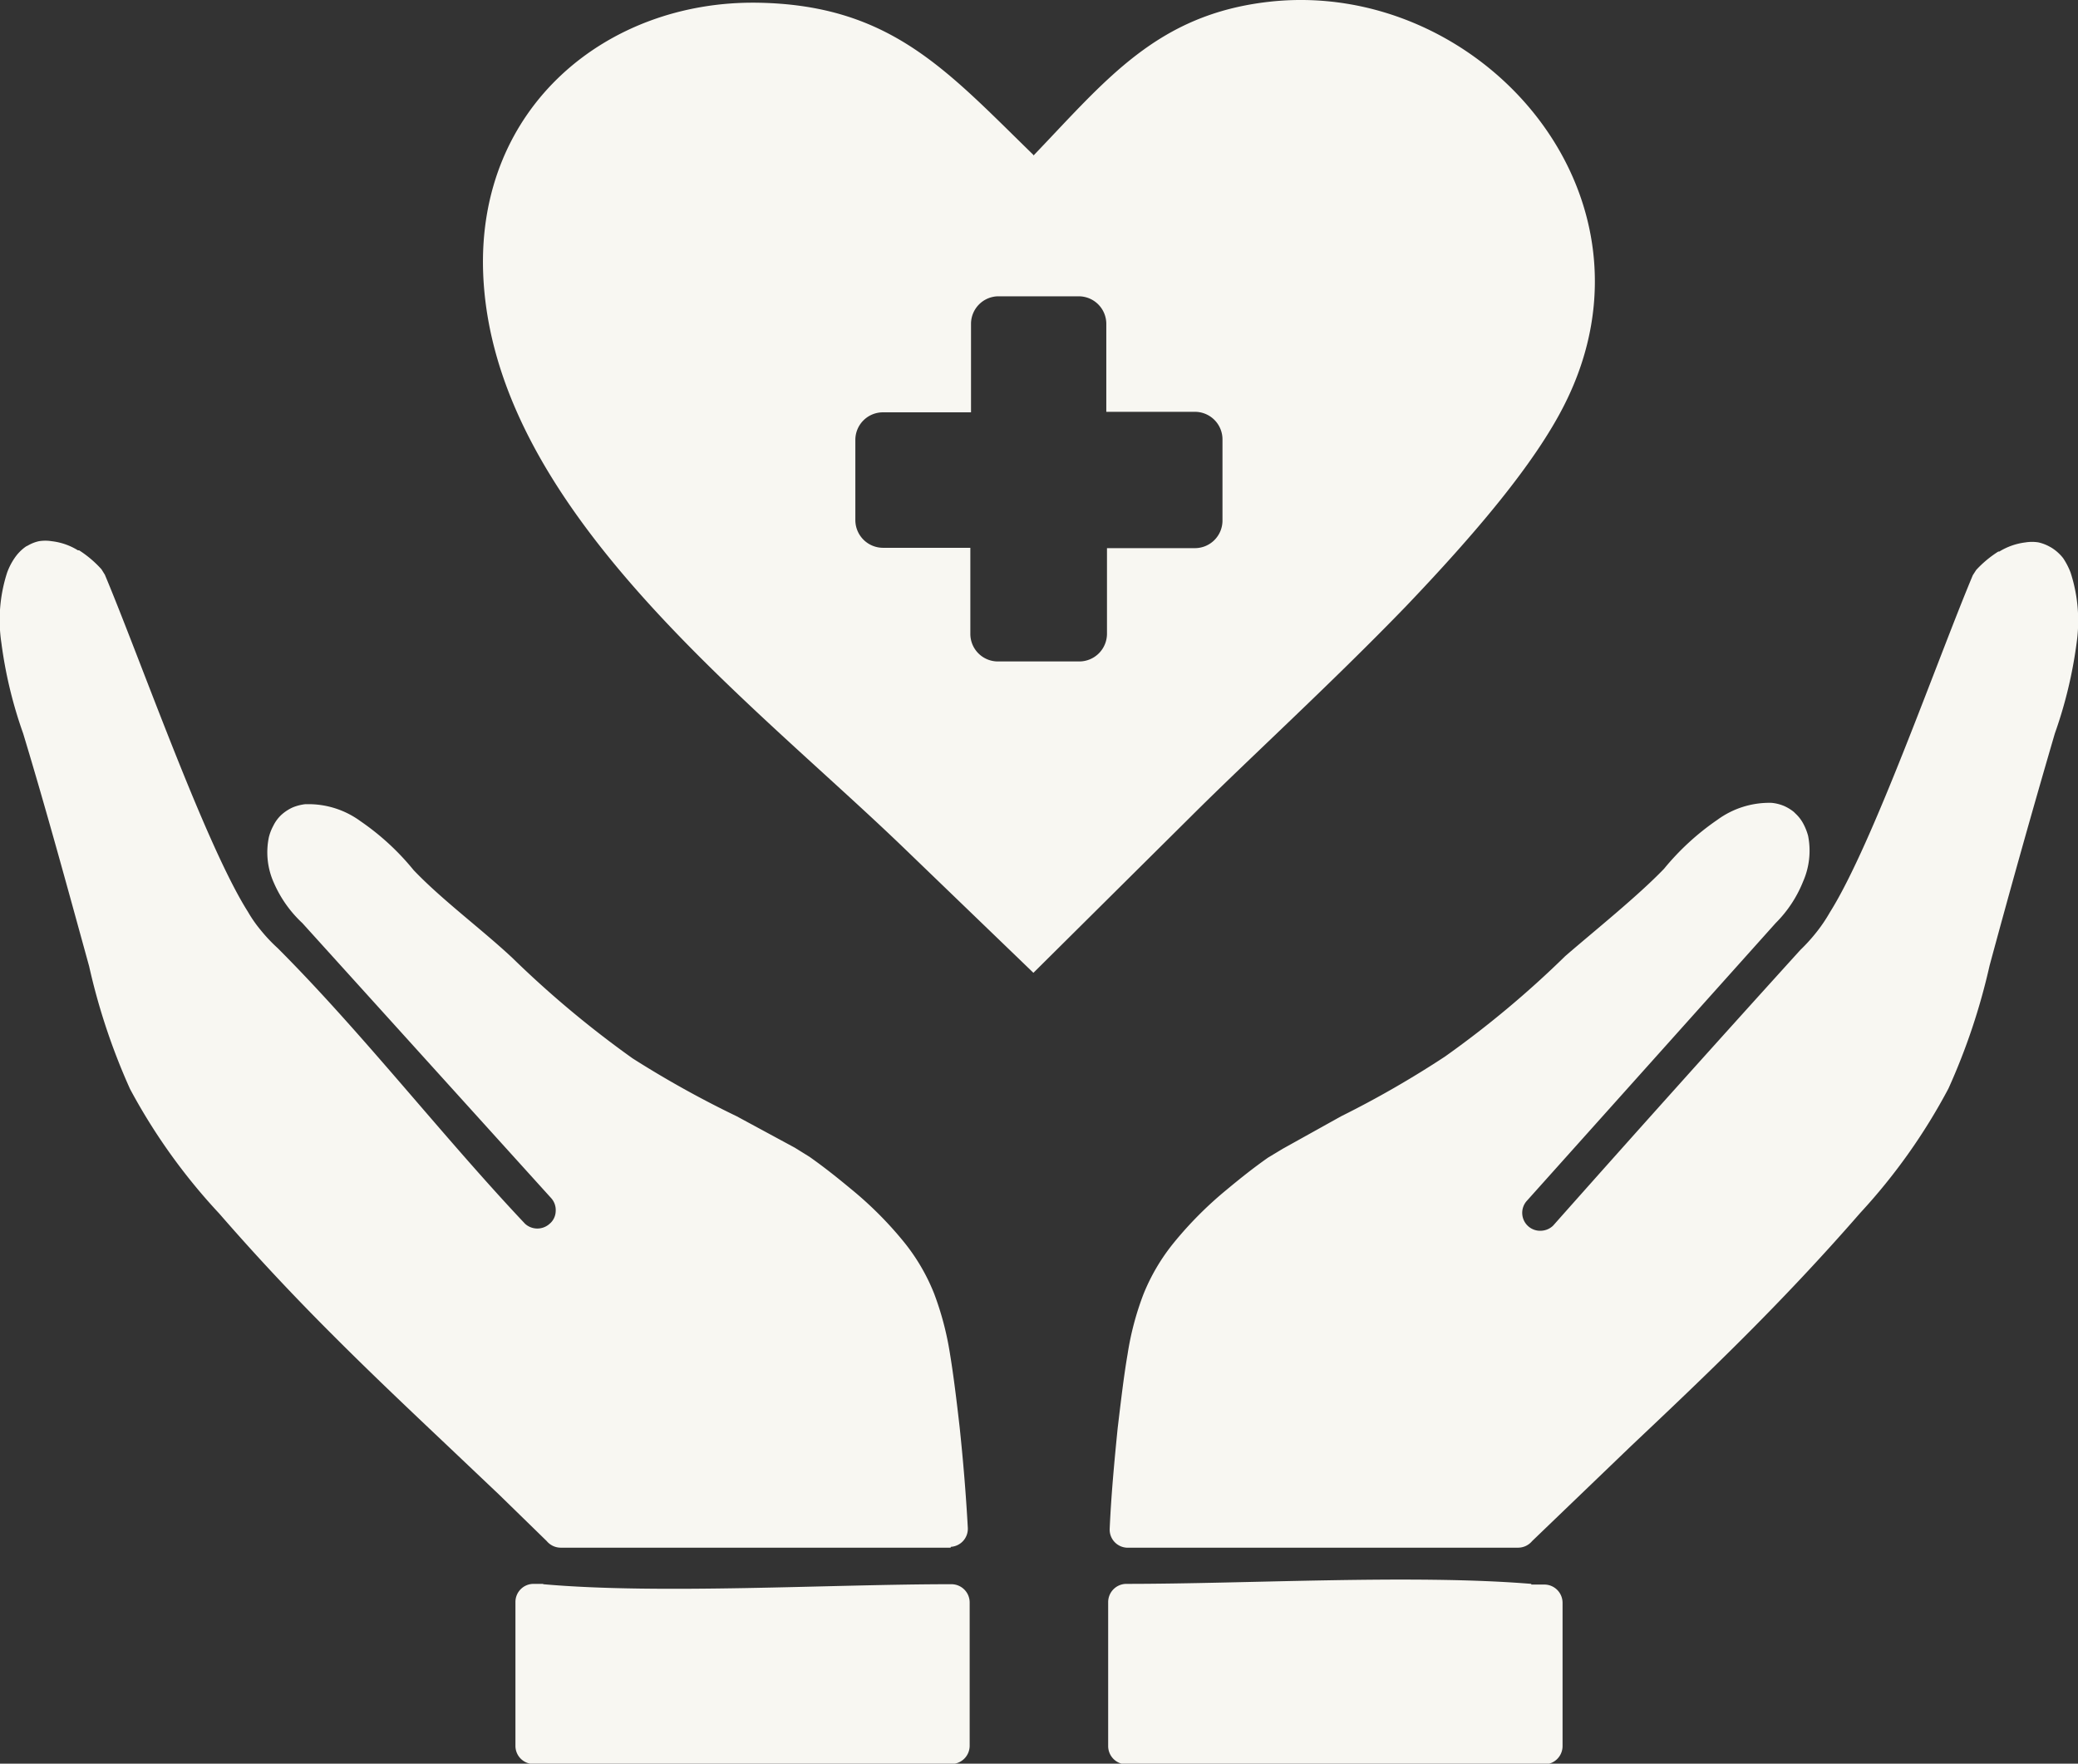 <svg id="Layer_1" data-name="Layer 1" xmlns="http://www.w3.org/2000/svg" viewBox="0 0 122.88 104.28"><rect x="0" y="0" width="122.88" height="104.28" fill="#333333" stroke="none"/><defs><style>.cls-1{fill-rule:evenodd;}</style></defs><title>public-health</title><path fill="#f8f7f2
" class="cls-1" d="M61.11,9.2C65.4,4.73,68.4.87,75,.11,87.4-1.32,98.8,11.38,92.54,23.87c-1.78,3.57-5.41,7.8-9.42,12-4.41,4.56-9.28,9-12.7,12.41l-9.31,9.24-7.69-7.41c-9.25-8.91-24.35-20.14-24.85-34C28.23,6.29,35.91.05,44.75.16c7.9.11,11.22,4,16.36,9ZM90.55,93.69l.77,0a1.08,1.08,0,0,1,1.08,1.08v8.47a1.08,1.08,0,0,1-1.08,1.08H66.61a1.08,1.08,0,0,1-1.08-1.08V94.73a1.08,1.08,0,0,1,1.08-1.08c7.24,0,17-.57,23.94,0Zm-.83-2.18H66.62a1.07,1.07,0,0,1-1-1.12c.09-2,.27-3.93.47-5.93.2-1.67.37-3.13.59-4.4a17.2,17.2,0,0,1,.93-3.52v0a11.77,11.77,0,0,1,1.81-3.07,22.2,22.2,0,0,1,3.11-3.12c.83-.69,1.57-1.28,2.45-1.9l.88-.53L79.31,66a58.72,58.72,0,0,0,6.14-3.53,58.73,58.73,0,0,0,7.11-5.94C94.33,55,96.83,53,98.4,51.37a15.15,15.15,0,0,1,3.16-2.9,5.2,5.2,0,0,1,3.2-1h0a2.5,2.5,0,0,1,.75.19,2.57,2.57,0,0,1,.57.35l.09.09a2.27,2.27,0,0,1,.49.65,3.33,3.33,0,0,1,.26.67v0a4.53,4.53,0,0,1-.3,2.71A7.27,7.27,0,0,1,105,54.58L90.29,71a1.06,1.06,0,0,0,.86,1.77,1.08,1.08,0,0,0,.69-.3q7.26-8.18,14.62-16.3a10.44,10.44,0,0,0,1-1.11,9.12,9.12,0,0,0,.75-1.12c2.56-4.07,6.34-14.9,8.45-19.93l.2-.31a6.54,6.54,0,0,1,1.31-1.09l.06,0a3.84,3.84,0,0,1,1.55-.54h0a2.4,2.4,0,0,1,.76,0,2.48,2.48,0,0,1,.64.24l.11.06A2.66,2.66,0,0,1,122,33a4.23,4.23,0,0,1,.44.85A9.23,9.23,0,0,1,122.8,38a26.24,26.24,0,0,1-1.29,5.37c-1.33,4.55-2.62,9.14-3.86,13.73a37.71,37.71,0,0,1-2.43,7.26A34.86,34.86,0,0,1,110,71.72c-2.35,2.7-4.66,5.13-6.91,7.38s-4.48,4.36-6.64,6.4l-5.85,5.62a1.08,1.08,0,0,1-.83.39Zm-33.51,0H33.16a1.08,1.08,0,0,1-.83-.39l-2.8-2.73-3.09-2.93c-2.2-2.08-4.44-4.2-6.6-6.36l0,0c-2.25-2.24-4.54-4.66-6.87-7.34a35,35,0,0,1-5.28-7.37,37.74,37.74,0,0,1-2.42-7.26C4,52.52,2.74,47.89,1.37,43.37A26,26,0,0,1,.08,38a9.11,9.11,0,0,1,.34-4.14A3.85,3.85,0,0,1,.86,33a2.63,2.63,0,0,1,.68-.69l.12-.06A2.23,2.23,0,0,1,2.3,32a2.38,2.38,0,0,1,.76,0h0a3.74,3.74,0,0,1,1.55.54l.07,0A6.43,6.43,0,0,1,6,33.66l.2.32c2.1,5,5.93,15.94,8.46,19.93A7.63,7.63,0,0,0,15.42,55l0,0a9.57,9.57,0,0,0,1,1.06c5,5,9.72,11.1,14.63,16.3a1.08,1.08,0,0,0,1.45,0,1,1,0,0,0,.36-.74,1.05,1.05,0,0,0-.26-.77L17.88,54.58a7.12,7.12,0,0,1-1.68-2.37,4.38,4.38,0,0,1-.3-2.71v0a2.83,2.83,0,0,1,.26-.67,2.19,2.19,0,0,1,.49-.66,2.58,2.58,0,0,1,.66-.43,2.77,2.77,0,0,1,.74-.19h.06a5.2,5.2,0,0,1,3.2,1,14.89,14.89,0,0,1,3.15,2.9c1.69,1.77,4,3.47,5.84,5.19a60.32,60.32,0,0,0,7.11,5.94A59.77,59.77,0,0,0,43.56,66L47,67.86l.87.54c.88.62,1.63,1.22,2.45,1.9a21.79,21.79,0,0,1,3.12,3.12,11.73,11.73,0,0,1,1.8,3.07l0,0a17.87,17.87,0,0,1,.93,3.52c.21,1.27.39,2.73.58,4.4.21,2,.37,3.92.48,5.92a1.07,1.07,0,0,1-1,1.13ZM32.12,93.67c6.87.61,16.92,0,24.14,0a1.08,1.08,0,0,1,1.08,1.08v8.47a1.08,1.08,0,0,1-1.08,1.08H31.55a1.07,1.07,0,0,1-1.07-1.08V94.73a1.07,1.07,0,0,1,1.07-1.08l.57,0ZM59,17.52h4.79a1.63,1.63,0,0,1,1.63,1.62v5.21h5.21A1.63,1.63,0,0,1,72.29,26v4.78a1.63,1.63,0,0,1-1.62,1.63H65.46v5.07a1.64,1.64,0,0,1-1.63,1.63H59a1.63,1.63,0,0,1-1.62-1.63V32.39H52.21a1.64,1.64,0,0,1-1.63-1.63V26a1.63,1.63,0,0,1,1.63-1.62h5.21V19.14A1.63,1.63,0,0,1,59,17.52Z"/></svg>